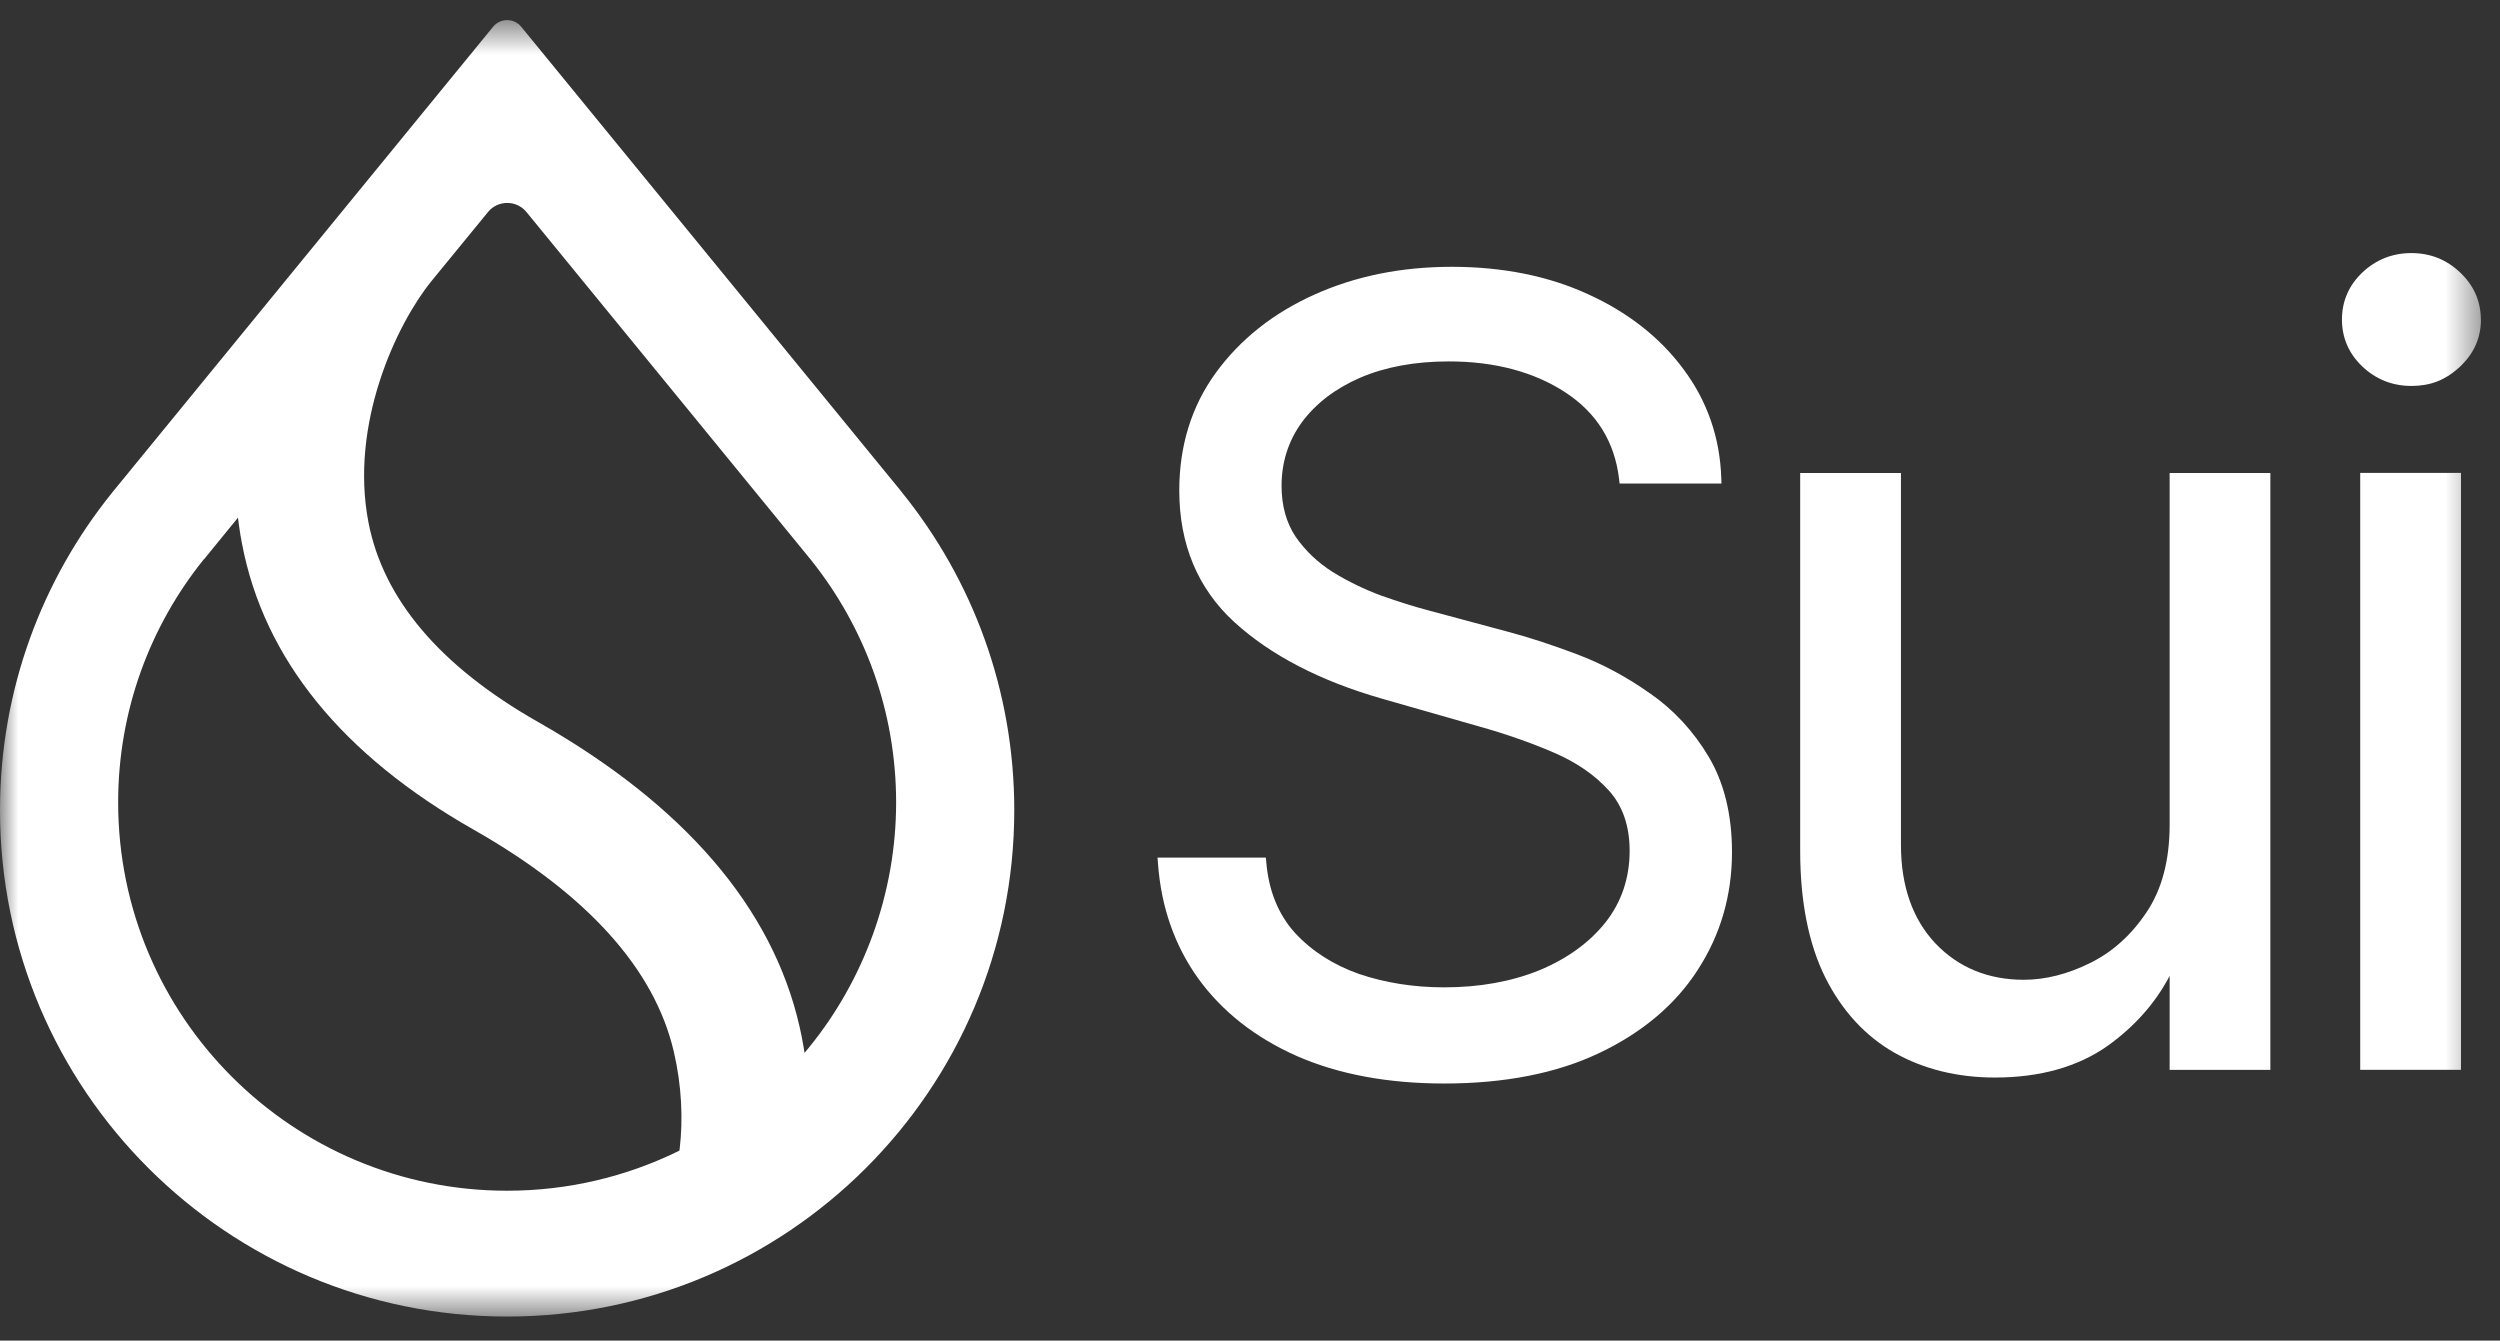 <svg width="69" height="37" viewBox="0 0 69 37" fill="none" xmlns="http://www.w3.org/2000/svg">
<rect x="0" y="0" width="69" height="37" fill="#333333" stroke="none"/>
<mask id="mask0_97_6670" style="mask-type:luminance" maskUnits="userSpaceOnUse" x="0" y="0" width="69" height="37">
<path d="M68.556 0.554H0V36.38H68.556V0.554Z" fill="white"/>
</mask>
<g mask="url(#mask0_97_6670)">
<path d="M59.882 22.765C59.882 23.741 59.667 24.553 59.243 25.18C58.825 25.808 58.298 26.28 57.678 26.584C57.063 26.887 56.45 27.042 55.857 27.042C54.872 27.042 54.049 26.703 53.415 26.035C52.784 25.364 52.466 24.449 52.466 23.313V13.054H49.685V23.483C49.685 24.876 49.917 26.05 50.375 26.973C50.835 27.894 51.48 28.596 52.289 29.057C53.094 29.51 54.026 29.74 55.058 29.74C56.305 29.74 57.355 29.444 58.178 28.86C58.921 28.326 59.493 27.679 59.882 26.934V29.529H62.662V13.054H59.882V22.767V22.765Z" fill="white"/>
<path d="M45.538 19.137C44.898 18.683 44.217 18.318 43.514 18.054C42.829 17.796 42.198 17.59 41.636 17.441L39.433 16.849C39.038 16.745 38.599 16.608 38.13 16.442C37.664 16.27 37.211 16.051 36.788 15.791C36.373 15.529 36.026 15.2 35.758 14.812C35.501 14.425 35.371 13.953 35.371 13.409C35.371 12.756 35.56 12.165 35.933 11.653C36.315 11.136 36.856 10.723 37.537 10.426C38.232 10.127 39.056 9.975 39.986 9.975C41.257 9.975 42.342 10.264 43.213 10.836C44.07 11.398 44.565 12.198 44.686 13.216L44.701 13.346H47.513L47.507 13.194C47.471 12.079 47.12 11.069 46.467 10.194C45.823 9.321 44.938 8.625 43.84 8.125C42.745 7.619 41.475 7.364 40.07 7.364C38.665 7.364 37.4 7.624 36.269 8.135C35.142 8.642 34.229 9.366 33.557 10.289C32.887 11.209 32.548 12.302 32.548 13.536C32.548 15.026 33.061 16.25 34.071 17.173C35.066 18.082 36.433 18.792 38.133 19.281L40.788 20.04C41.536 20.248 42.242 20.494 42.886 20.772C43.516 21.043 44.03 21.398 44.415 21.83C44.788 22.249 44.978 22.805 44.978 23.481C44.978 24.23 44.755 24.894 44.315 25.454C43.87 26.014 43.255 26.459 42.489 26.778C41.718 27.092 40.832 27.251 39.859 27.251C39.023 27.251 38.23 27.126 37.506 26.88C36.796 26.629 36.199 26.246 35.734 25.74C35.28 25.233 35.016 24.581 34.95 23.803L34.938 23.669H31.948L31.96 23.826C32.045 25.028 32.42 26.1 33.073 27.009C33.732 27.919 34.645 28.637 35.787 29.144C36.931 29.648 38.302 29.905 39.861 29.905C41.533 29.905 42.976 29.62 44.148 29.059C45.334 28.494 46.248 27.722 46.862 26.762C47.486 25.8 47.803 24.711 47.803 23.521C47.803 22.488 47.586 21.602 47.16 20.887C46.737 20.176 46.191 19.588 45.538 19.135V19.137Z" fill="white"/>
<path d="M68.471 8.817C68.471 8.313 68.278 7.877 67.899 7.52C67.527 7.165 67.076 6.985 66.554 6.985C66.032 6.985 65.578 7.165 65.199 7.522C64.826 7.878 64.638 8.315 64.638 8.819C64.638 9.323 64.826 9.758 65.201 10.116C65.578 10.472 66.034 10.652 66.556 10.652C67.078 10.652 67.486 10.488 67.846 10.166L67.862 10.152C67.875 10.14 67.889 10.128 67.902 10.115L67.955 10.063C68.3 9.715 68.474 9.297 68.474 8.817H68.471Z" fill="white"/>
<path d="M67.923 13.052H65.142V29.527H67.923V13.052Z" fill="white"/>
<path fill-rule="evenodd" clip-rule="evenodd" d="M22.401 15.477C23.86 17.31 24.733 19.627 24.733 22.148C24.733 24.669 23.834 27.058 22.336 28.901L22.206 29.06L22.172 28.858C22.143 28.687 22.109 28.513 22.069 28.339C21.319 25.042 18.874 22.216 14.851 19.927C12.134 18.384 10.578 16.53 10.17 14.42C9.906 13.056 10.102 11.687 10.481 10.513C10.86 9.341 11.423 8.358 11.902 7.766L13.468 5.853C13.742 5.517 14.257 5.517 14.531 5.853L22.402 15.477H22.401ZM24.876 13.565L14.385 0.738C14.184 0.494 13.81 0.494 13.61 0.738L3.12 13.565L3.086 13.608C1.156 16.003 0 19.048 0 22.362C0 30.08 6.267 36.337 13.997 36.337C21.727 36.337 27.994 30.08 27.994 22.362C27.994 19.048 26.839 16.003 24.909 13.609L24.875 13.566L24.876 13.565ZM5.631 15.436L6.568 14.287L6.596 14.499C6.618 14.668 6.646 14.836 6.679 15.005C7.286 18.191 9.455 20.846 13.08 22.903C16.232 24.697 18.068 26.76 18.596 29.021C18.817 29.965 18.855 30.894 18.759 31.706L18.753 31.756L18.708 31.779C17.285 32.473 15.685 32.864 13.996 32.864C8.068 32.864 3.261 28.066 3.261 22.147C3.261 19.605 4.147 17.271 5.628 15.433L5.631 15.436Z" fill="white"/>
</g>
</svg>
